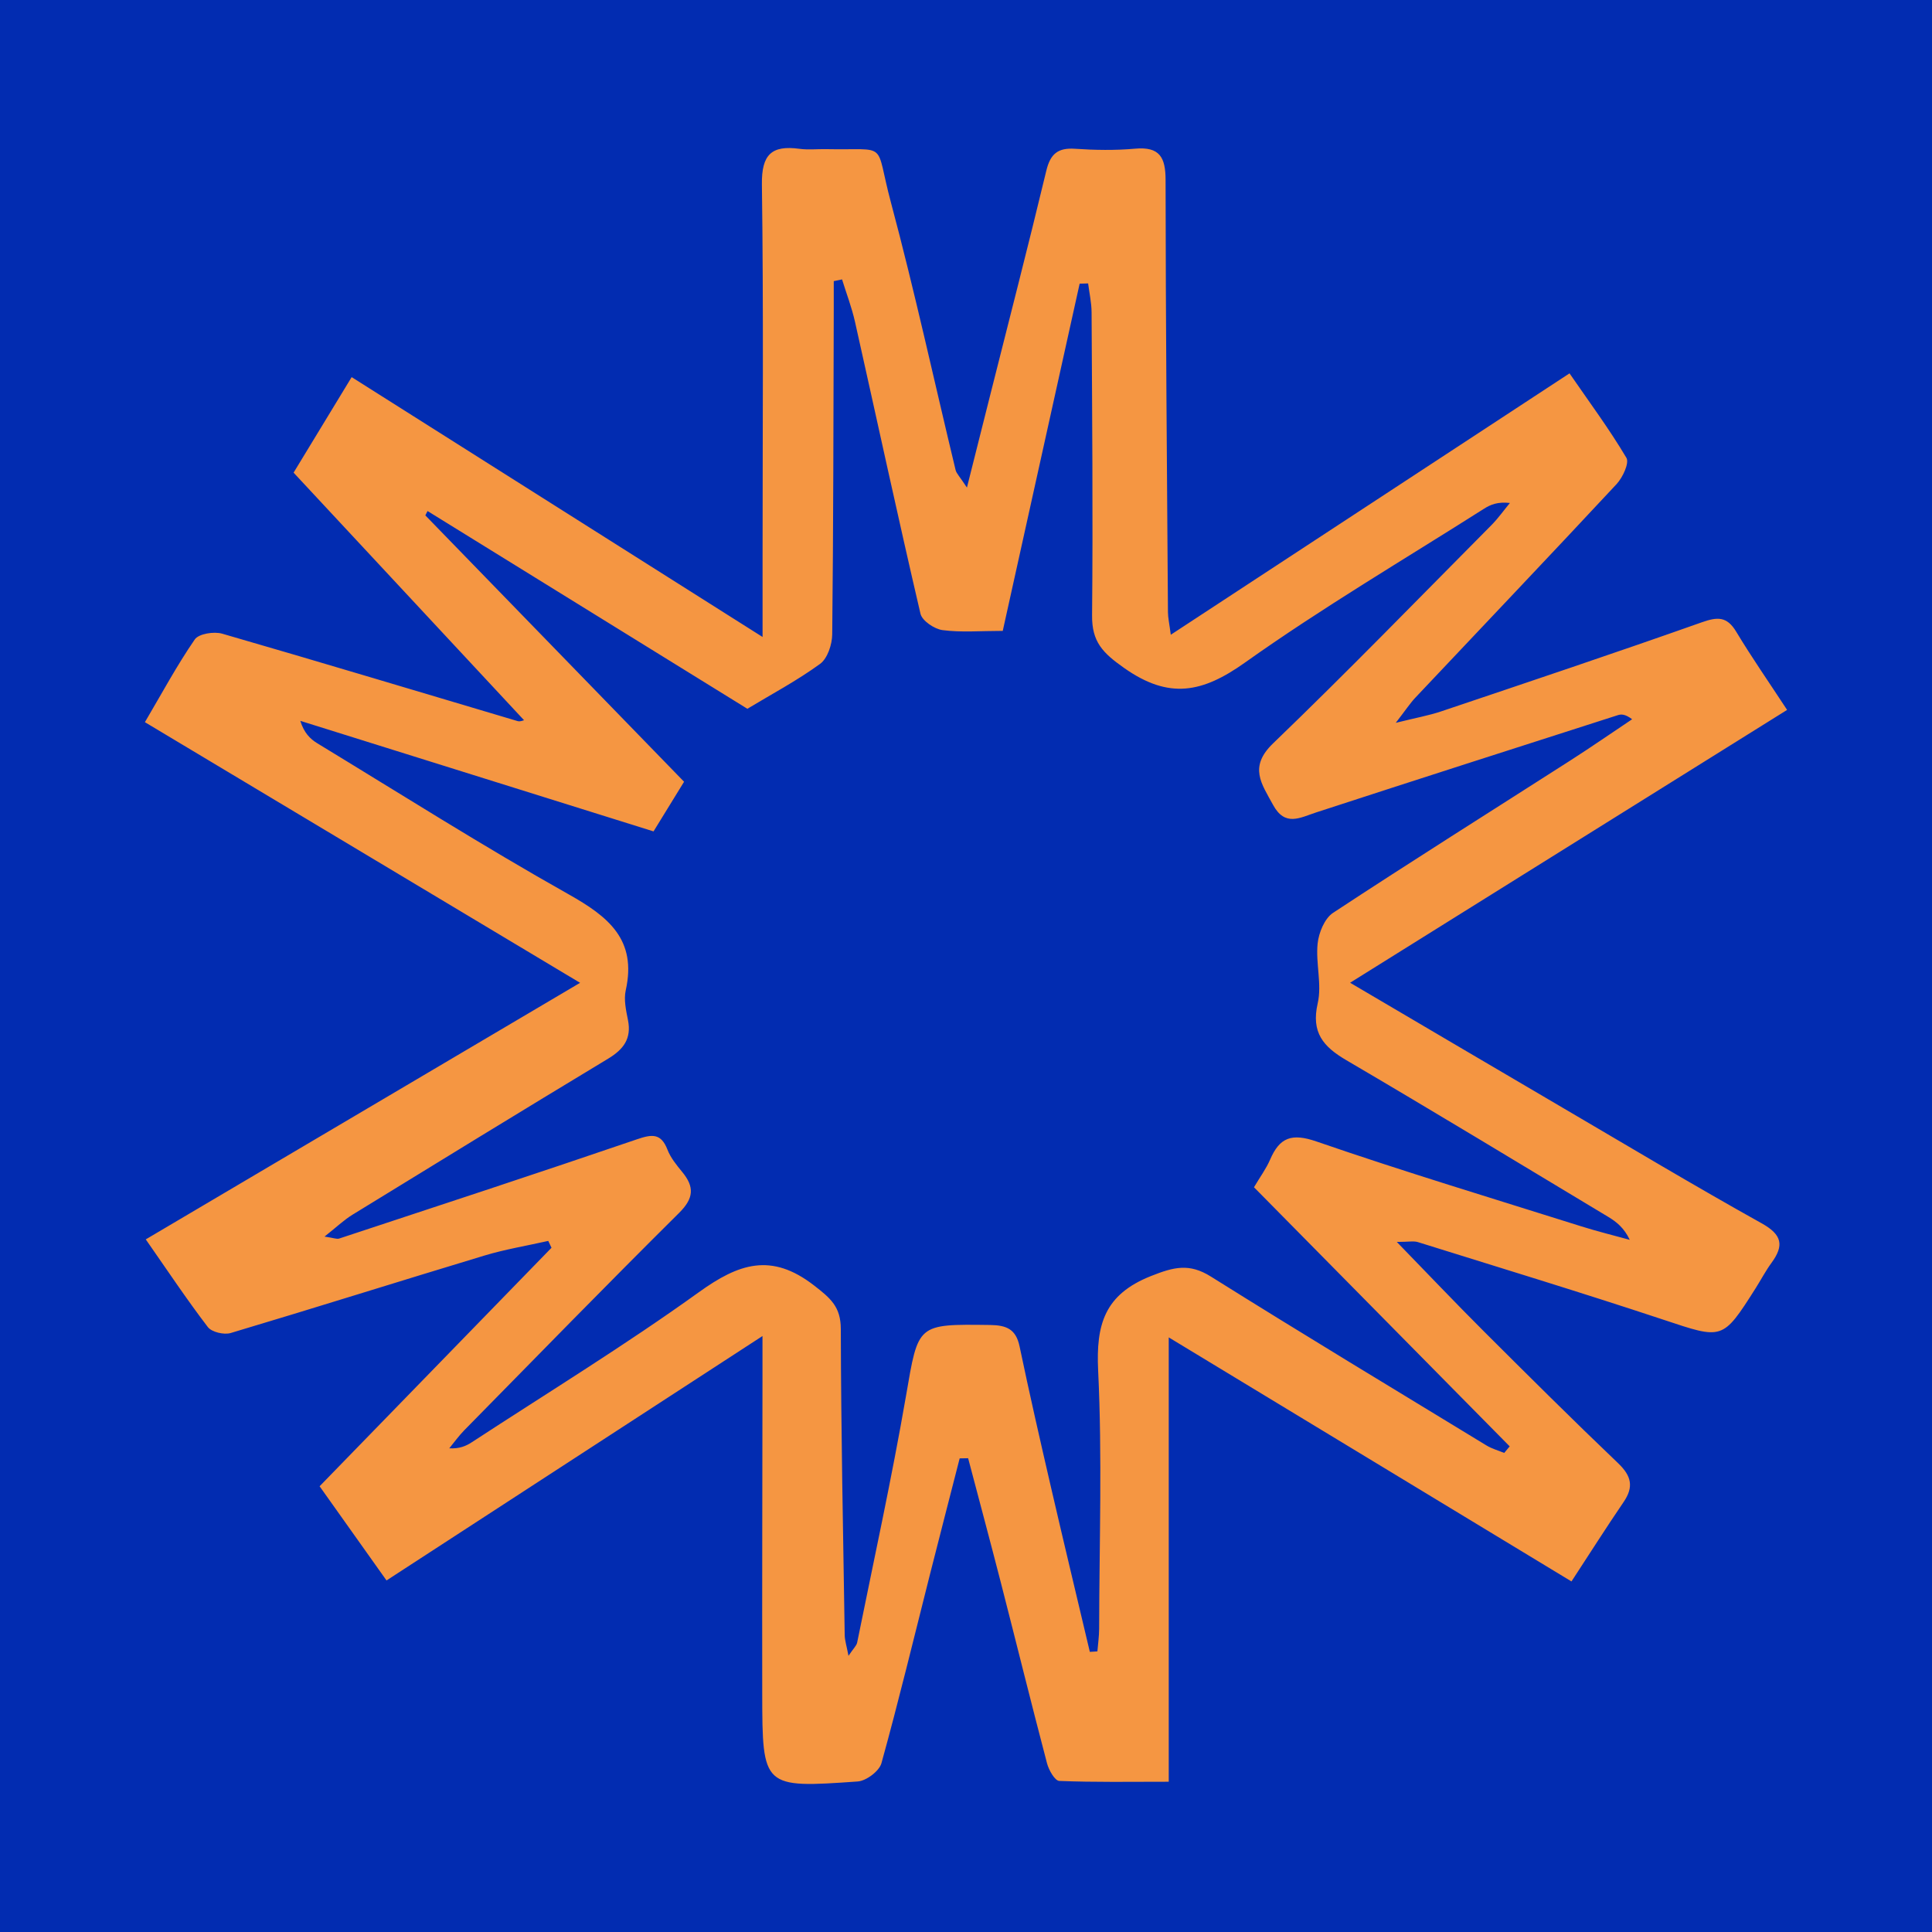 <?xml version="1.0" encoding="utf-8"?>
<!-- Generator: Adobe Illustrator 17.0.0, SVG Export Plug-In . SVG Version: 6.00 Build 0)  -->
<!DOCTYPE svg PUBLIC "-//W3C//DTD SVG 1.1//EN" "http://www.w3.org/Graphics/SVG/1.1/DTD/svg11.dtd">
<svg version="1.1" id="Layer_1" xmlns="http://www.w3.org/2000/svg" xmlns:xlink="http://www.w3.org/1999/xlink" x="0px" y="0px"
	 width="200px" height="200px" viewBox="0 0 200 200" enable-background="new 0 0 200 200" xml:space="preserve">
<rect fill="#022CB1" width="200" height="200"/>
<g>
	<path fill="#F59642" d="M139.762,101.733c7.734,4.549,14.847,8.744,21.971,12.92c6.864,4.023,13.691,8.114,20.639,11.987
		c2.117,1.18,2.331,2.288,1.012,4.092c-0.609,0.833-1.091,1.759-1.646,2.633c-3.441,5.42-3.399,5.29-9.557,3.246
		c-8.426-2.797-16.923-5.38-25.398-8.028c-0.44-0.138-0.961-0.018-2.187-0.018c3.287,3.382,6.091,6.339,8.974,9.216
		c4.61,4.601,9.228,9.195,13.939,13.692c1.376,1.314,1.638,2.445,0.566,4.017c-1.788,2.623-3.49,5.305-5.396,8.22
		c-13.808-8.367-27.433-16.623-41.692-25.264c0,15.741,0,30.599,0,45.999c-3.993,0-7.667,0.066-11.333-0.084
		c-0.458-0.019-1.084-1.125-1.267-1.823c-1.63-6.192-3.162-12.41-4.755-18.612c-1.112-4.33-2.273-8.647-3.412-12.97
		c-0.292,0.005-0.584,0.01-0.876,0.015c-1.028,4.014-2.065,8.025-3.083,12.041c-1.65,6.511-3.22,13.045-5.015,19.516
		c-0.228,0.82-1.572,1.829-2.459,1.891c-9.838,0.694-9.866,0.648-9.881-9.086c-0.017-10.878,0.016-21.757,0.026-32.635
		c0.001-1.208,0-2.417,0-4.391c-13.291,8.64-25.97,16.883-38.92,25.302c-2.371-3.337-4.569-6.431-6.927-9.751
		c7.999-8.227,16.003-16.457,24.006-24.688c-0.112-0.237-0.223-0.474-0.335-0.71c-2.202,0.497-4.442,0.863-6.598,1.513
		c-8.768,2.645-17.501,5.405-26.278,8.022c-0.689,0.206-1.963-0.093-2.364-0.617c-2.174-2.842-4.159-5.829-6.426-9.077
		c14.995-8.858,29.623-17.498,44.961-26.559C44.742,92.573,30.019,83.755,15,74.759c1.763-2.992,3.314-5.881,5.164-8.565
		c0.409-0.593,1.988-0.841,2.84-0.595c10.216,2.951,20.395,6.028,30.59,9.052c0.257,0.076,0.583-0.082,0.655-0.094
		c-7.83-8.411-15.715-16.881-23.857-25.628c1.673-2.753,3.749-6.167,6.011-9.889c14.025,8.869,27.912,17.651,42.538,26.9
		c0-3.415,0-5.858,0-8.301c0.001-12.848,0.105-25.698-0.069-38.544c-0.042-3.104,1.003-4.079,3.883-3.69
		c0.916,0.124,1.863,0.016,2.795,0.035c6.579,0.133,4.946-0.952,6.677,5.515c2.455,9.174,4.47,18.466,6.696,27.701
		c0.088,0.364,0.419,0.668,1.173,1.817c0.904-3.592,1.631-6.484,2.359-9.376c1.964-7.803,3.977-15.595,5.857-23.418
		c0.42-1.747,1.196-2.399,2.979-2.277c2.063,0.141,4.155,0.174,6.211-0.01c2.544-0.228,3.156,0.891,3.158,3.241
		c0.014,14.917,0.142,29.833,0.246,44.75c0.004,0.576,0.141,1.151,0.293,2.327c13.876-9.097,27.386-17.953,41.277-27.059
		c2.06,2.99,4.128,5.777,5.89,8.746c0.317,0.535-0.386,2.037-1.02,2.719c-6.898,7.408-13.881,14.738-20.826,22.103
		c-0.54,0.573-0.976,1.245-2.032,2.609c2.116-0.527,3.438-0.76,4.696-1.184c9.001-3.032,18.009-6.046,26.961-9.215
		c1.64-0.581,2.621-0.639,3.586,0.964c1.589,2.638,3.352,5.172,5.269,8.097C169.94,82.895,155.094,92.163,139.762,101.733z
		 M112.819,171.001c0.261-0.016,0.522-0.033,0.783-0.049c0.063-0.783,0.179-1.565,0.181-2.348
		c0.017-8.908,0.326-17.832-0.103-26.719c-0.23-4.774,0.654-7.876,5.464-9.787c2.365-0.939,3.962-1.355,6.205,0.051
		c9.451,5.922,19.004,11.682,28.53,17.483c0.561,0.342,1.222,0.521,1.836,0.775c0.189-0.226,0.379-0.453,0.568-0.679
		c-8.84-8.957-17.679-17.914-26.471-26.823c0.65-1.099,1.268-1.931,1.666-2.857c0.99-2.306,2.238-2.767,4.807-1.881
		c9.073,3.131,18.269,5.903,27.426,8.789c1.649,0.52,3.333,0.931,5.001,1.392c-0.58-1.23-1.372-1.863-2.234-2.381
		c-9.019-5.426-18.017-10.886-27.096-16.21c-2.398-1.406-3.67-2.867-2.972-5.902c0.448-1.949-0.22-4.13-0.011-6.168
		c0.115-1.126,0.72-2.61,1.595-3.187c8.119-5.343,16.352-10.513,24.537-15.756c2.168-1.389,4.286-2.856,6.427-4.288
		c-0.741-0.554-1.135-0.534-1.498-0.417c-10.407,3.341-20.818,6.672-31.21,10.062c-1.697,0.554-3.227,1.504-4.471-0.793
		c-1.181-2.18-2.535-3.904,0.01-6.353c7.672-7.382,15.092-15.026,22.594-22.584c0.702-0.707,1.284-1.533,1.922-2.303
		c-1.26-0.141-2.005,0.167-2.675,0.593c-8.283,5.262-16.761,10.252-24.75,15.929c-4.401,3.127-7.843,3.841-12.495,0.57
		c-2.239-1.574-3.359-2.718-3.333-5.449c0.099-10.46,0.004-20.922-0.051-31.383c-0.005-0.996-0.233-1.991-0.358-2.987
		c-0.293,0.008-0.586,0.016-0.878,0.025c-2.642,11.929-5.283,23.857-7.96,35.944c-2.332,0-4.311,0.174-6.233-0.08
		c-0.847-0.112-2.114-0.968-2.284-1.697c-2.347-10.054-4.52-20.148-6.779-30.223c-0.333-1.487-0.888-2.926-1.34-4.386
		c-0.286,0.06-0.572,0.12-0.858,0.179c0,1.004,0.003,2.008,0,3.012c-0.034,11.186-0.037,22.372-0.159,33.557
		c-0.011,1.048-0.489,2.496-1.26,3.056c-2.395,1.742-5.036,3.145-7.523,4.645C66.281,66.518,55.27,59.71,44.259,52.902
		c-0.076,0.15-0.152,0.301-0.228,0.451c8.904,9.167,17.808,18.333,26.784,27.573c-1.037,1.686-2.103,3.419-3.162,5.14
		c-12.326-3.858-24.445-7.651-36.564-11.444c0.376,1.23,1.011,1.869,1.758,2.323c8.642,5.253,17.192,10.672,26.003,15.626
		c4.124,2.319,7.099,4.687,5.927,9.941c-0.215,0.966,0.027,2.075,0.23,3.083c0.387,1.929-0.466,3.04-2.058,4.001
		c-8.844,5.34-17.653,10.739-26.456,16.148c-0.898,0.552-1.675,1.301-2.899,2.267c0.938,0.135,1.265,0.286,1.515,0.204
		c10.284-3.396,20.576-6.77,30.824-10.273c1.553-0.531,2.494-0.657,3.165,1.075c0.327,0.844,0.947,1.6,1.533,2.314
		c1.266,1.542,1.197,2.712-0.326,4.223c-7.486,7.429-14.849,14.983-22.243,22.505c-0.567,0.577-1.04,1.246-1.556,1.872
		c1.076,0.053,1.737-0.24,2.333-0.629c7.864-5.138,15.89-10.053,23.509-15.534c4.113-2.959,7.486-4.134,11.915-0.703
		c1.722,1.334,2.772,2.211,2.777,4.514c0.024,10.563,0.238,21.125,0.403,31.688c0.009,0.545,0.193,1.087,0.392,2.144
		c0.506-0.759,0.83-1.041,0.898-1.376c1.719-8.507,3.58-16.991,5.057-25.541c1.287-7.453,1.093-7.431,8.702-7.332
		c1.723,0.023,2.683,0.439,3.056,2.227c1.015,4.856,2.121,9.694,3.239,14.528C110.105,159.617,111.473,165.307,112.819,171.001z"/>
</g>
</svg>

